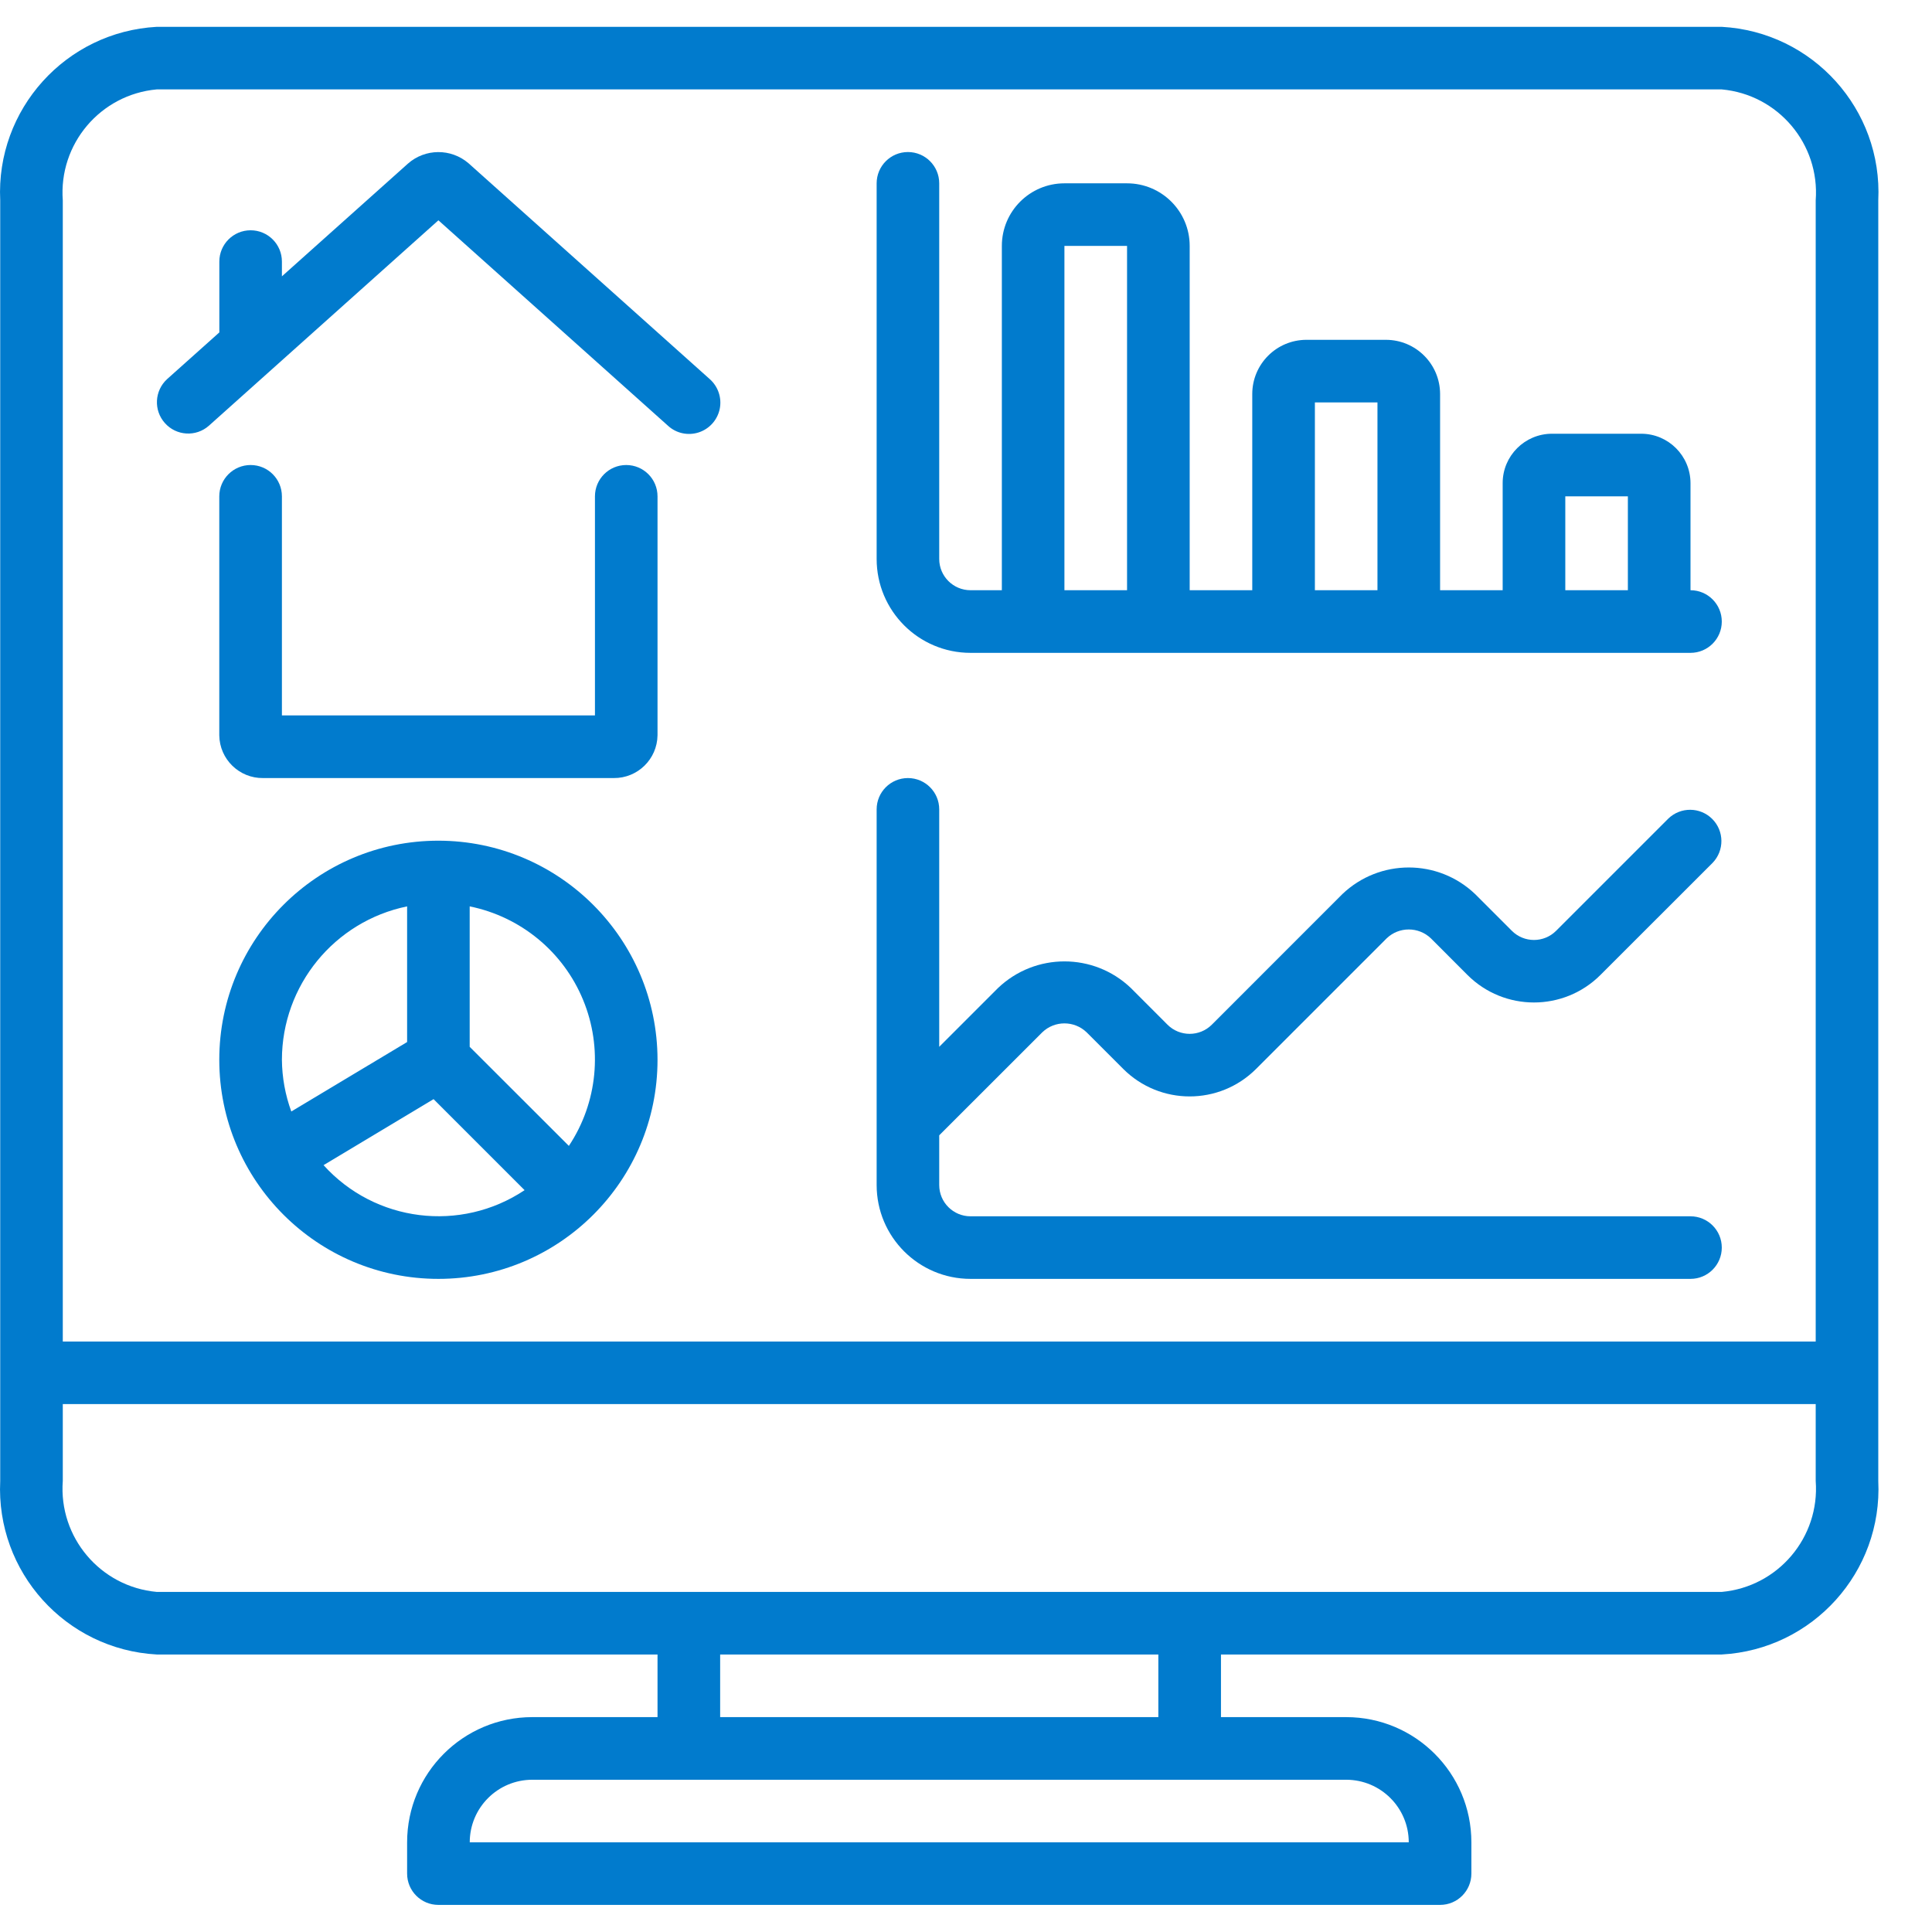 <?xml version="1.0" encoding="UTF-8"?> <svg xmlns="http://www.w3.org/2000/svg" width="36" height="36" viewBox="0 0 36 36" fill="none"> <path d="M8.728 3.04C8.402 2.762 7.922 2.766 7.601 3.049L5.253 5.149V4.874C5.253 4.552 4.992 4.291 4.67 4.291C4.348 4.291 4.087 4.552 4.087 4.874V6.194L3.114 7.064C2.878 7.28 2.859 7.646 3.073 7.884C3.286 8.123 3.652 8.145 3.892 7.933L8.169 4.105L12.447 7.933C12.601 8.075 12.82 8.122 13.02 8.057C13.219 7.992 13.368 7.826 13.411 7.62C13.453 7.415 13.382 7.203 13.225 7.064L8.728 3.04Z" fill="#017BCD"></path> <path d="M11.669 8.665C11.347 8.665 11.086 8.926 11.086 9.249V13.331H5.253V9.249C5.253 8.926 4.992 8.665 4.67 8.665C4.348 8.665 4.086 8.926 4.086 9.249V13.702C4.092 14.147 4.458 14.504 4.903 14.498H11.436C11.881 14.502 12.246 14.146 12.252 13.7V9.249C12.252 8.926 11.991 8.665 11.669 8.665Z" fill="#017BCD"></path> <path d="M8.169 15.665C5.914 15.665 4.086 17.492 4.086 19.747C4.086 22.002 5.914 23.83 8.169 23.83C10.424 23.83 12.252 22.002 12.252 19.747C12.249 17.494 10.423 15.667 8.169 15.665ZM5.253 19.747C5.255 18.362 6.229 17.168 7.586 16.889V19.417L5.428 20.711C5.315 20.402 5.256 20.076 5.253 19.747ZM6.029 21.711L8.079 20.481L9.775 22.177C8.583 22.972 6.989 22.774 6.029 21.711ZM10.6 21.352L8.752 19.506V16.889C9.702 17.082 10.494 17.734 10.864 18.629C11.235 19.524 11.136 20.545 10.6 21.352Z" fill="#017BCD"></path> <path d="M31.5 10.998V9.002C31.499 8.494 31.088 8.082 30.58 8.082H28.92C28.412 8.082 28 8.494 28 9.002V10.998H26.834V7.341C26.833 6.784 26.382 6.333 25.825 6.332H24.343C23.786 6.333 23.335 6.784 23.334 7.341V10.998H22.168V4.582C22.168 3.938 21.645 3.416 21.001 3.416H19.834C19.19 3.416 18.668 3.938 18.668 4.582V10.998H18.085C17.762 10.998 17.501 10.737 17.501 10.415V3.416C17.501 3.094 17.24 2.833 16.918 2.833C16.596 2.833 16.335 3.094 16.335 3.416V10.415C16.335 11.382 17.118 12.165 18.085 12.165H31.5C31.822 12.165 32.083 11.904 32.083 11.582C32.083 11.26 31.822 10.998 31.5 10.998ZM21.001 10.998H19.834V4.582H21.001V10.998ZM25.667 10.998H24.501V7.499H25.667V10.998ZM30.333 10.998H29.167V9.249H30.333V10.998H30.333Z" fill="#017BCD"></path> <path d="M31.5 22.664H18.085C17.762 22.664 17.501 22.403 17.501 22.081V21.155L19.422 19.235C19.652 19.014 20.016 19.014 20.247 19.235L20.93 19.918C21.614 20.601 22.721 20.601 23.405 19.918L25.838 17.485C26.068 17.264 26.432 17.264 26.663 17.485L27.346 18.169C28.03 18.85 29.136 18.85 29.82 18.169L31.912 16.078C32.133 15.849 32.13 15.485 31.905 15.26C31.68 15.035 31.316 15.032 31.087 15.253L28.996 17.344C28.768 17.572 28.399 17.572 28.171 17.344L27.487 16.66C26.795 15.999 25.706 15.999 25.013 16.66L22.58 19.094C22.352 19.321 21.983 19.321 21.755 19.094L21.072 18.41C20.38 17.749 19.29 17.749 18.597 18.41L17.501 19.506V15.081C17.501 14.759 17.24 14.498 16.918 14.498C16.596 14.498 16.335 14.759 16.335 15.081V22.081C16.335 23.047 17.118 23.83 18.085 23.83H31.5C31.822 23.83 32.083 23.569 32.083 23.247C32.083 22.925 31.822 22.664 31.5 22.664Z" fill="#017BCD"></path> <path d="M34.999 27.595V3.734C35.081 2.038 33.779 0.594 32.083 0.5H2.92C1.225 0.594 -0.078 2.038 0.004 3.734V27.595C-0.078 29.291 1.224 30.735 2.92 30.829H12.252V31.996H9.919C8.631 31.996 7.586 33.04 7.586 34.329V34.912C7.586 35.234 7.847 35.495 8.169 35.495H26.834C27.156 35.495 27.417 35.234 27.417 34.912V34.329C27.417 33.04 26.372 31.996 25.084 31.996H22.751V30.829H32.083C33.779 30.735 35.081 29.291 34.999 27.595ZM25.084 33.163C25.728 33.163 26.25 33.685 26.25 34.329H8.753C8.753 33.685 9.275 33.163 9.919 33.163H25.084ZM13.419 31.996V30.829H21.584V31.996H13.419ZM32.083 29.663H2.92C1.87 29.567 1.091 28.646 1.17 27.595V26.163H33.833V27.595C33.912 28.646 33.133 29.567 32.083 29.663ZM33.833 3.734V24.997H1.17V3.734C1.091 2.683 1.87 1.762 2.92 1.666H32.083C33.133 1.762 33.912 2.683 33.833 3.734Z" fill="#017BCD"></path> </svg> 